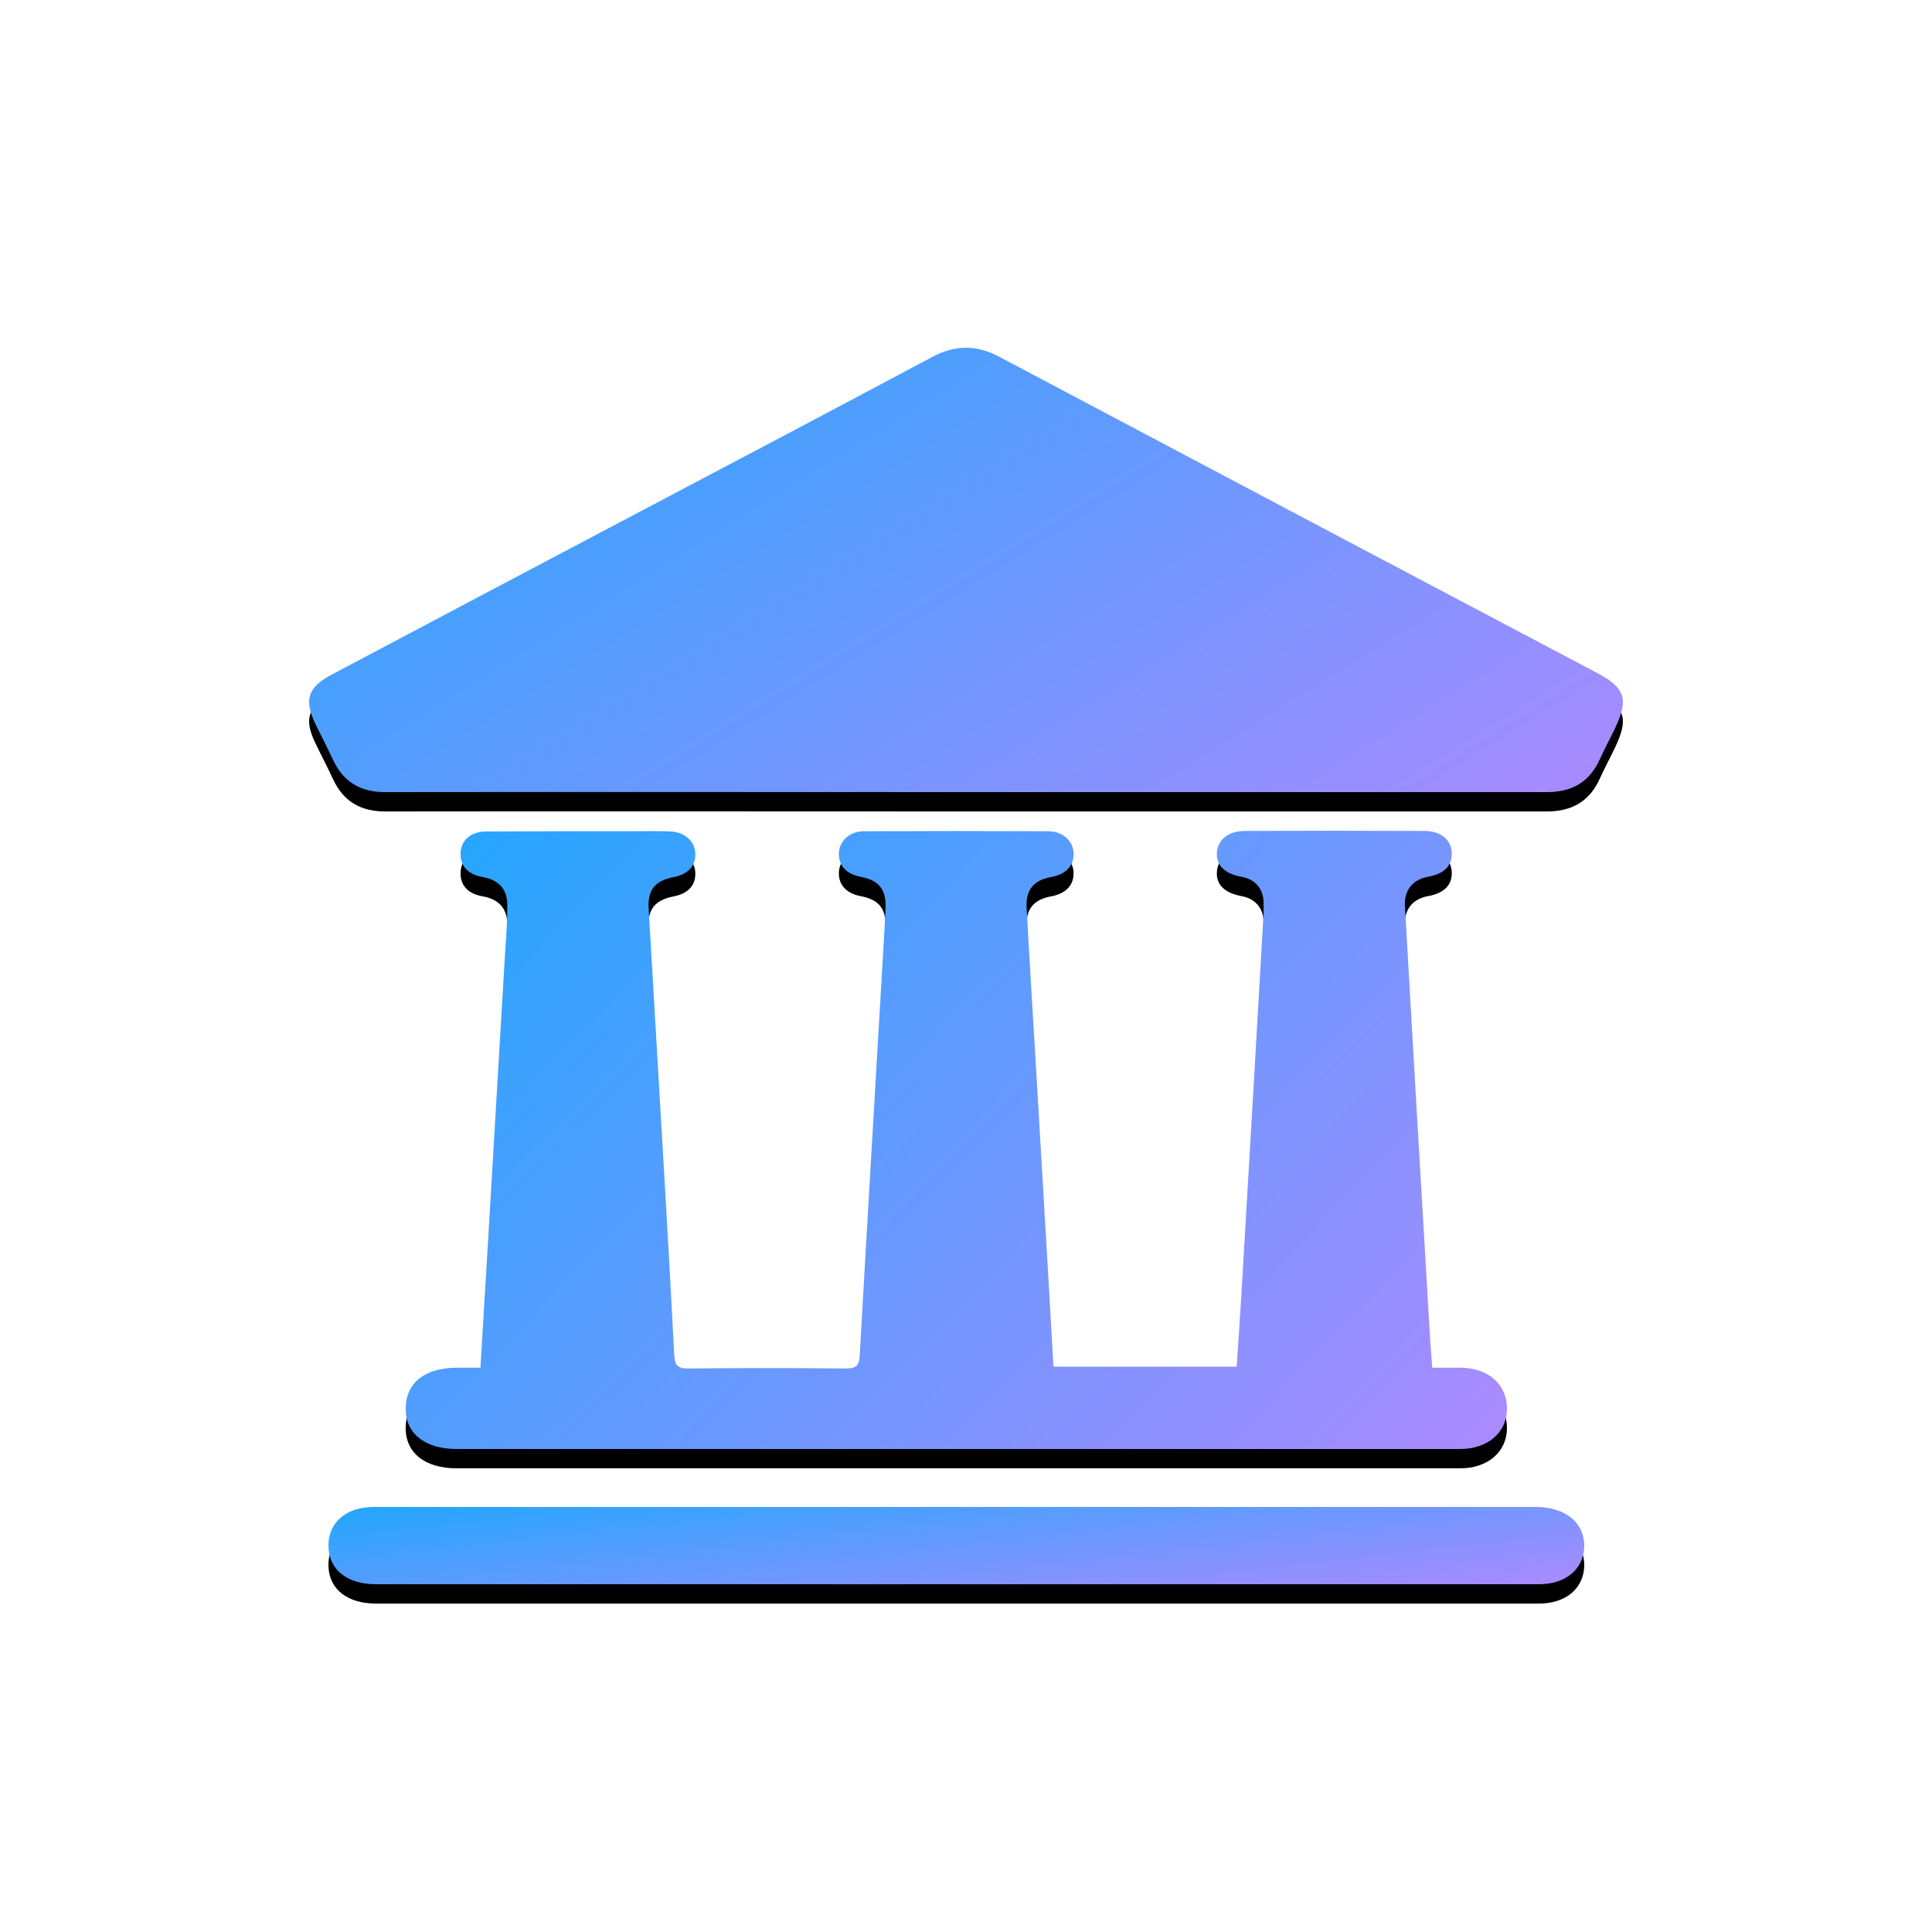 <?xml version="1.0" encoding="UTF-8"?><svg height="100" viewBox="0 0 100 100" width="100" xmlns="http://www.w3.org/2000/svg" xmlns:xlink="http://www.w3.org/1999/xlink"><defs><linearGradient id="a" x1="-14.87%" x2="170.115%" y1="0%" y2="100%"><stop offset="0" stop-color="#14aafe"/><stop offset="1" stop-color="#ea7dff"/></linearGradient><path id="b" d="m10.148 31.242c-.31 5.173-.606 10.346-.916 15.506-.121 1.983-.243 3.967-.364 6.044-.458 0-.835 0-1.213 0-1.657 0-2.641.777-2.655 2.091-.027 1.3.984 2.117 2.628 2.117h24.861 27.085c1.455 0 2.439-.871 2.426-2.117-.013-1.233-.97-2.077-2.385-2.091-.485 0-.97 0-1.482 0-.04-.549-.081-.992-.108-1.434-.216-3.672-.431-7.358-.647-11.03-.216-3.806-.445-7.626-.66-11.432-.04-.831.404-1.367 1.199-1.514.835-.147 1.253-.576 1.226-1.246-.027-.67-.566-1.126-1.415-1.126-3.099-.013-6.199-.013-9.298 0-.849 0-1.388.456-1.442 1.099-.054.67.391 1.112 1.267 1.273.687.121 1.118.59 1.145 1.273.013.375 0 .764-.027 1.139-.35 6.178-.714 12.343-1.078 18.521-.081 1.461-.189 2.935-.283 4.423-3.18 0-6.306 0-9.486 0-.067-1.233-.135-2.399-.202-3.578-.202-3.525-.418-7.036-.62-10.561-.189-3.203-.391-6.419-.566-9.622-.054-.925.377-1.421 1.267-1.581.795-.147 1.213-.616 1.159-1.3-.054-.603-.579-1.072-1.334-1.072-3.167-.013-6.333-.013-9.5 0-.741 0-1.267.482-1.307 1.099-.04.657.364 1.112 1.118 1.26.943.174 1.334.643 1.294 1.622-.04.978-.108 1.957-.162 2.948-.391 6.728-.795 13.455-1.172 20.196-.027.509-.162.683-.701.683-2.722-.027-5.43-.027-8.152 0-.62.013-.728-.201-.755-.764-.175-3.484-.377-6.956-.579-10.427-.243-4.208-.499-8.43-.741-12.638-.054-.965.35-1.421 1.307-1.608.755-.147 1.159-.603 1.105-1.273-.04-.59-.552-1.045-1.253-1.086-.606-.027-1.213-.013-1.819-.013-2.587 0-5.161 0-7.748.013-.768 0-1.28.442-1.321 1.059-.054.697.35 1.166 1.145 1.3.876.161 1.307.67 1.267 1.581 0 .75-.054 1.501-.108 2.265z"/><filter id="c" height="140.6%" width="122.8%" x="-11.4%" y="-17.2%"><feOffset dx="0" dy="1" in="SourceAlpha" result="shadowOffsetOuter1"/><feGaussianBlur in="shadowOffsetOuter1" result="shadowBlurOuter1" stdDeviation="2"/><feColorMatrix in="shadowBlurOuter1" type="matrix" values="0 0 0 0 0.524   0 0 0 0 0.656   0 0 0 0 1  0 0 0 0.353 0"/></filter><path id="d" d="m63.479 60c-16.002 0-32.018 0-48.021 0-4.041 0-8.082 0-12.123 0-1.468 0-2.411.866-2.33 2.14.067 1.146 1.01 1.86 2.438 1.86h30.038 20.542 9.631c1.374 0 2.276-.752 2.344-1.885.054-1.274-.943-2.115-2.519-2.115z"/><filter id="e" height="425%" y="-137.5%"><feOffset dx="0" dy="1" in="SourceAlpha" result="shadowOffsetOuter1"/><feGaussianBlur in="shadowOffsetOuter1" result="shadowBlurOuter1" stdDeviation="2"/><feColorMatrix in="shadowBlurOuter1" type="matrix" values="0 0 0 0 0.524   0 0 0 0 0.656   0 0 0 0 1  0 0 0 0.353 0"/></filter><path id="f" d="m66.673 16.836c-10.315-5.448-20.629-10.896-30.93-16.358-1.202-.647-2.322-.633-3.524.014-5.076 2.71-10.166 5.393-15.256 8.076-5.265 2.779-10.531 5.558-15.796 8.351-1.242.66-1.445 1.307-.837 2.559.297.619.621 1.224.905 1.844.54 1.169 1.445 1.678 2.687 1.678 10.031-.014 20.062 0 30.107 0h30.039c1.283 0 2.201-.509 2.741-1.706.243-.537.527-1.059.783-1.596.716-1.5.54-2.091-.918-2.862z"/><filter id="g" height="156.5%" width="119.1%" x="-9.6%" y="-23.9%"><feOffset dx="0" dy="1" in="SourceAlpha" result="shadowOffsetOuter1"/><feGaussianBlur in="shadowOffsetOuter1" result="shadowBlurOuter1" stdDeviation="2"/><feColorMatrix in="shadowBlurOuter1" type="matrix" values="0 0 0 0 0.524   0 0 0 0 0.656   0 0 0 0 1  0 0 0 0.353 0"/></filter></defs><g fill="none" transform="translate(16 18)"><g><use fill="#000" filter="url(#c)" xlink:href="#b"/><use fill="url(#a)" fill-rule="evenodd" xlink:href="#b"/></g><g><use fill="#000" filter="url(#e)" xlink:href="#d"/><use fill="url(#a)" fill-rule="evenodd" xlink:href="#d"/></g><g><use fill="#000" filter="url(#g)" xlink:href="#f"/><use fill="url(#a)" fill-rule="evenodd" xlink:href="#f"/></g></g></svg>